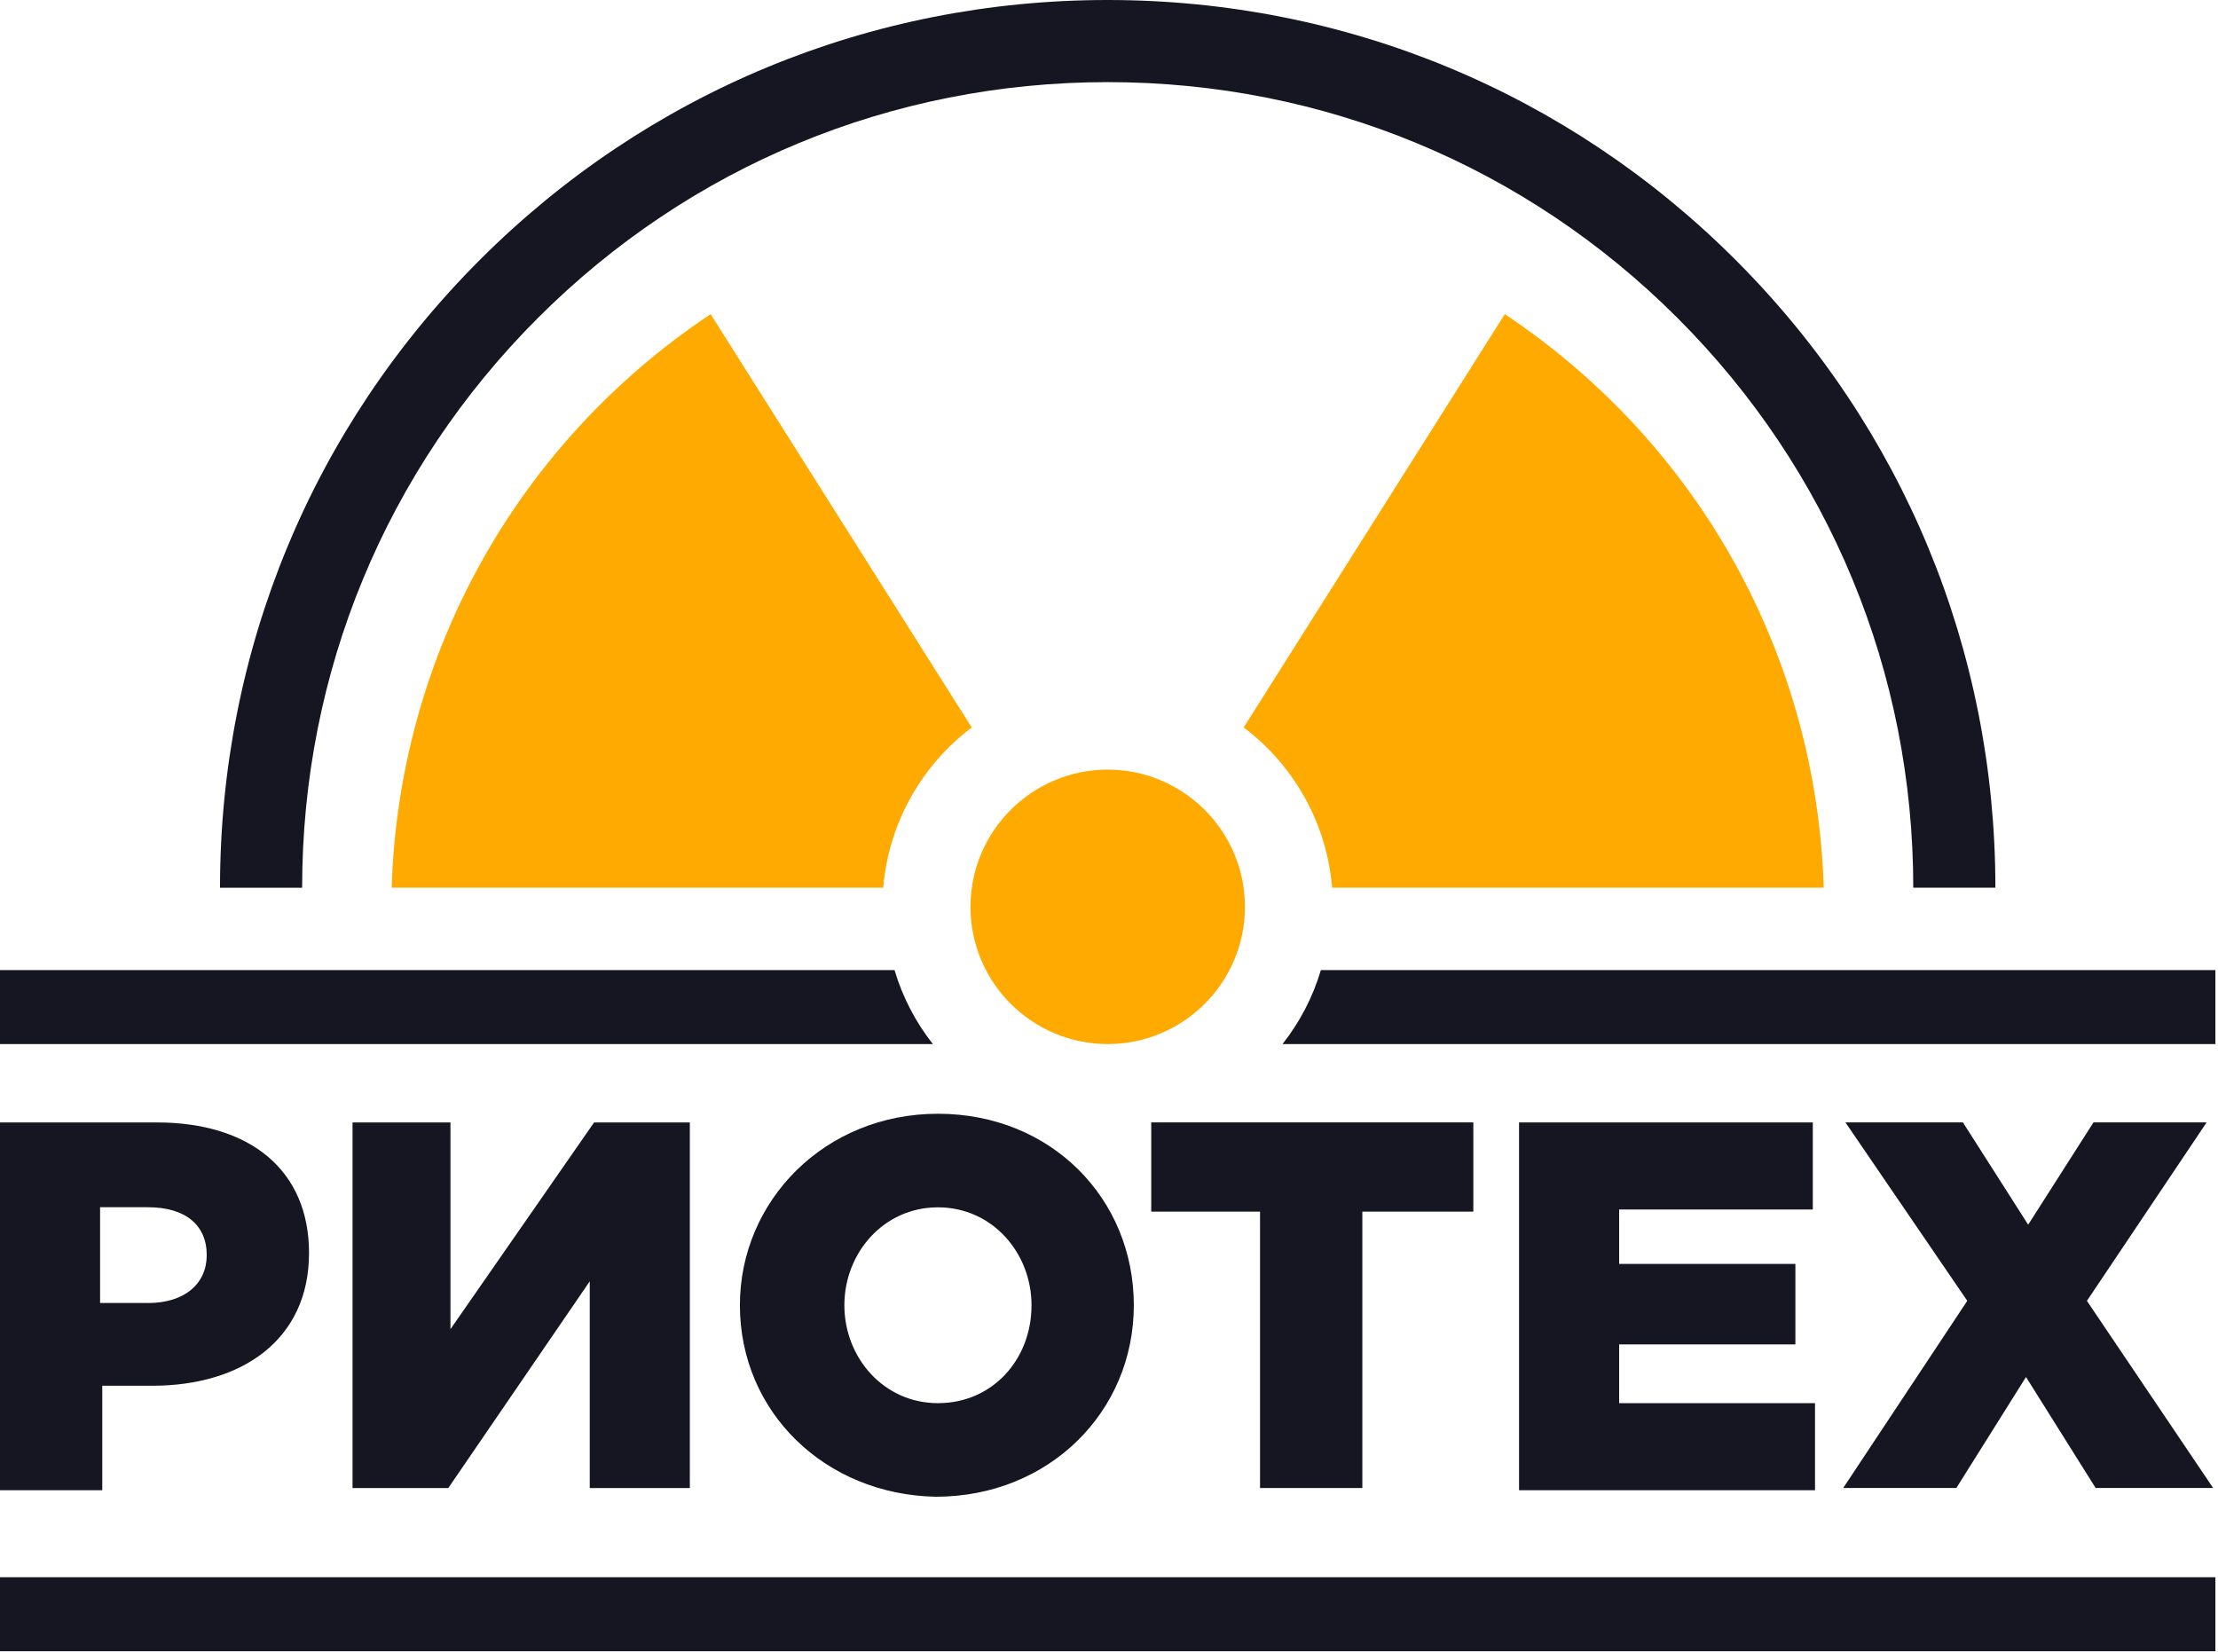 <?xml version="1.0" encoding="UTF-8"?> <svg xmlns="http://www.w3.org/2000/svg" width="521" height="388" viewBox="0 0 521 388" fill="none"><g clip-path="url(#clip0_108_280)"><path d="M520.39 370.48H0V387.86H520.39V370.48Z" fill="#161622"></path><path d="M0 263.65H36.81C58.79 263.65 72.59 274.9 72.59 294.32C72.59 314.77 56.74 325.5 35.78 325.5H24.02V350.04H0V263.65ZM34.76 306.07C43.45 306.07 48.56 301.47 48.56 294.82C48.56 287.66 43.45 283.57 34.76 283.57H23.51V306.06H34.76V306.07Z" fill="#161622"></path><path d="M82.3 263.65H105.81V312.21L139.55 263.65H162.04V349.53H138.53V300.97L105.3 349.53H82.81V263.65H82.3Z" fill="#161622"></path><path d="M173.8 306.59C173.8 282.05 193.74 261.61 220.32 261.61C246.9 261.61 266.33 281.55 266.33 306.59C266.33 331.63 246.39 351.57 219.81 351.57C193.74 351.06 173.8 331.63 173.8 306.59ZM242.3 306.59C242.3 294.32 233.1 283.59 220.32 283.59C207.54 283.59 198.34 294.32 198.34 306.59C198.34 318.86 207.54 329.59 220.32 329.59C233.1 329.59 242.3 319.37 242.3 306.59Z" fill="#161622"></path><path d="M296.49 284.6H270.42V263.64H346.08V284.6H320.01V349.52H295.98V284.6H296.49Z" fill="#161622"></path><path d="M356.81 263.65H425.82V284.1H380.33V296.88H421.73V315.79H380.33V329.59H426.34V350.04H356.82V263.65H356.81Z" fill="#161622"></path><path d="M462.11 305.56L433.48 263.64H461.08L476.41 287.67L491.75 263.64H518.33L490.21 305.56L519.86 349.52H492.26L475.9 323.45L459.54 349.52H432.96L462.1 305.56H462.11Z" fill="#161622"></path><path d="M228.25 170.87L166.92 73.79C121.39 104.14 93.7 153.93 92 208.51H207.47C208.73 193.56 216.24 179.96 228.26 170.87H228.25Z" fill="#FFAA00"></path><path d="M260.2 180.78C242.42 180.78 227.96 195.24 227.96 213.01C227.96 230.78 242.42 245.24 260.2 245.24C277.98 245.24 292.43 230.78 292.43 213.01C292.43 195.24 277.97 180.78 260.2 180.78Z" fill="#FFAA00"></path><path d="M428.39 208.51C426.69 153.94 399 104.15 353.47 73.79L292.14 170.87C304.15 179.96 311.66 193.56 312.92 208.51H428.39Z" fill="#FFAA00"></path><path d="M468.71 208.51H449.42C449.42 157.92 429.75 110.39 394.03 74.68C358.31 38.96 310.78 19.29 260.19 19.29C209.6 19.29 162.07 38.96 126.36 74.68C90.64 110.4 70.97 157.93 70.97 208.52H51.68C51.68 152.78 73.36 100.41 112.72 61.04C152.08 21.68 204.46 0 260.19 0C315.92 0 368.3 21.68 407.67 61.04C447.03 100.4 468.71 152.78 468.71 208.52V208.51Z" fill="#161622"></path><path d="M210.12 227.86C212.01 234.25 215.1 240.13 219.13 245.24H0V227.86H210.12Z" fill="#161622"></path><path d="M520.39 227.86V245.24H301.26C305.29 240.13 308.38 234.25 310.27 227.86H520.39Z" fill="#161622"></path></g><defs><clipPath id="clip0_108_280"><rect width="520.39" height="387.86" fill="white"></rect></clipPath></defs></svg> 
